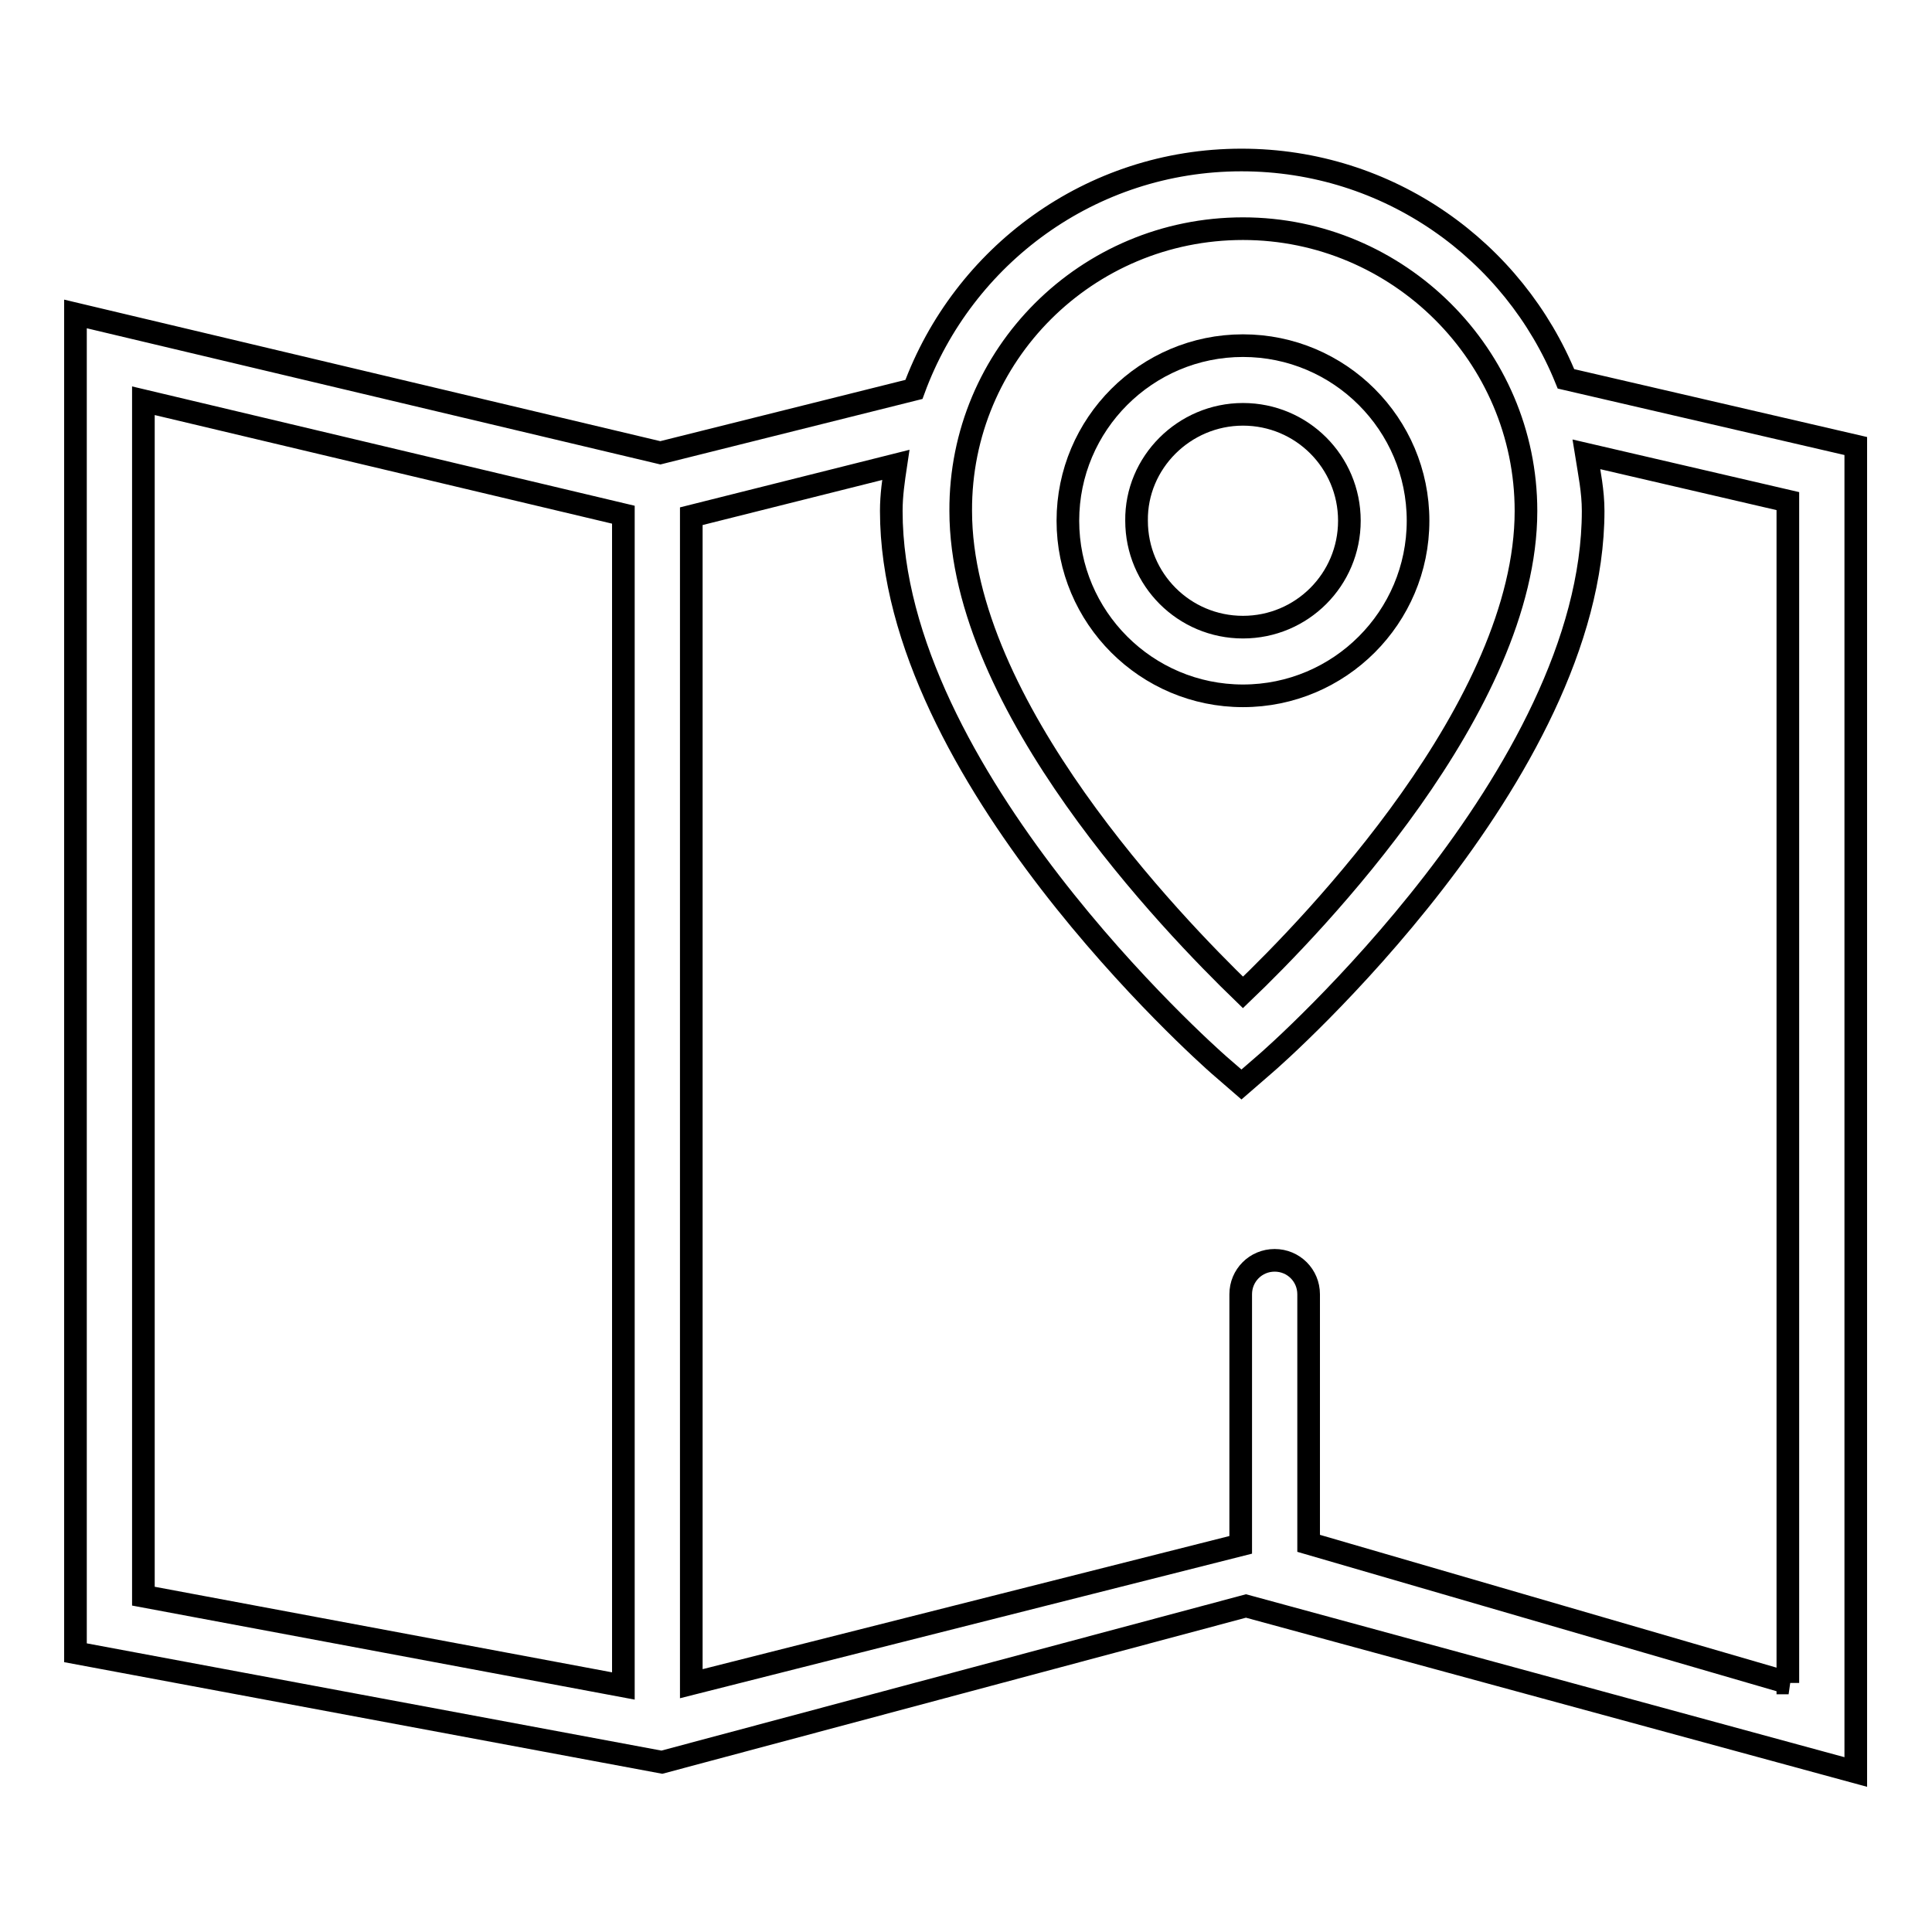 <?xml version="1.0" encoding="utf-8"?>
<!-- Svg Vector Icons : http://www.onlinewebfonts.com/icon -->
<!DOCTYPE svg PUBLIC "-//W3C//DTD SVG 1.1//EN" "http://www.w3.org/Graphics/SVG/1.1/DTD/svg11.dtd">
<svg version="1.1" xmlns="http://www.w3.org/2000/svg" xmlns:xlink="http://www.w3.org/1999/xlink" x="0px" y="0px" viewBox="0 0 256 256" enable-background="new 0 0 256 256" xml:space="preserve">
<g> <path stroke-width="3" fill-opacity="0" stroke="#000000"  d="M164.7,92.2c12.8,0,23.2-10.4,23.2-23.2c0-12.8-10.4-23.2-23.2-23.2c-12.8,0-23.2,10.4-23.2,23.2 C141.5,81.8,151.9,92.2,164.7,92.2z M164.7,54.9c7.8,0,14.1,6.3,14.1,14.1c0,7.8-6.3,14.1-14.1,14.1c-7.8,0-14.1-6.3-14.1-14.1 C150.5,61.3,156.9,54.9,164.7,54.9z"/> <path stroke-width="3" fill-opacity="0" stroke="#000000"  d="M207.5,50.2c-6.9-17-23.5-29-43-29c-20,0-36.9,12.7-43.4,30.4l-33.6,8.4L10,41.6V219l77.7,14.5l77.4-20.7 l80.8,22V59.1L207.5,50.2z M164.7,30.3c20.6,0,37.5,16.8,37.5,37.4c0,25.8-28.2,54.9-37.5,63.8c-9.3-9-37.4-38-37.4-63.8 C127.2,47,144,30.3,164.7,30.3z M19,53.1l63.6,15.1v155.2L19,211.5V53.1z M237,223l-63.6-18.5v-33c0-2.5-2-4.5-4.5-4.5 s-4.5,2-4.5,4.5v33.2l-72.8,18.4V68.4l27.1-6.8c-0.3,2-0.6,4-0.6,6.1c0,34.9,41.7,71.9,43.4,73.4l3,2.6l3-2.6 c1.8-1.5,43.6-38.5,43.6-73.4c0-2.6-0.5-5-0.9-7.5l26.7,6.2V223L237,223z"/></g>
</svg>